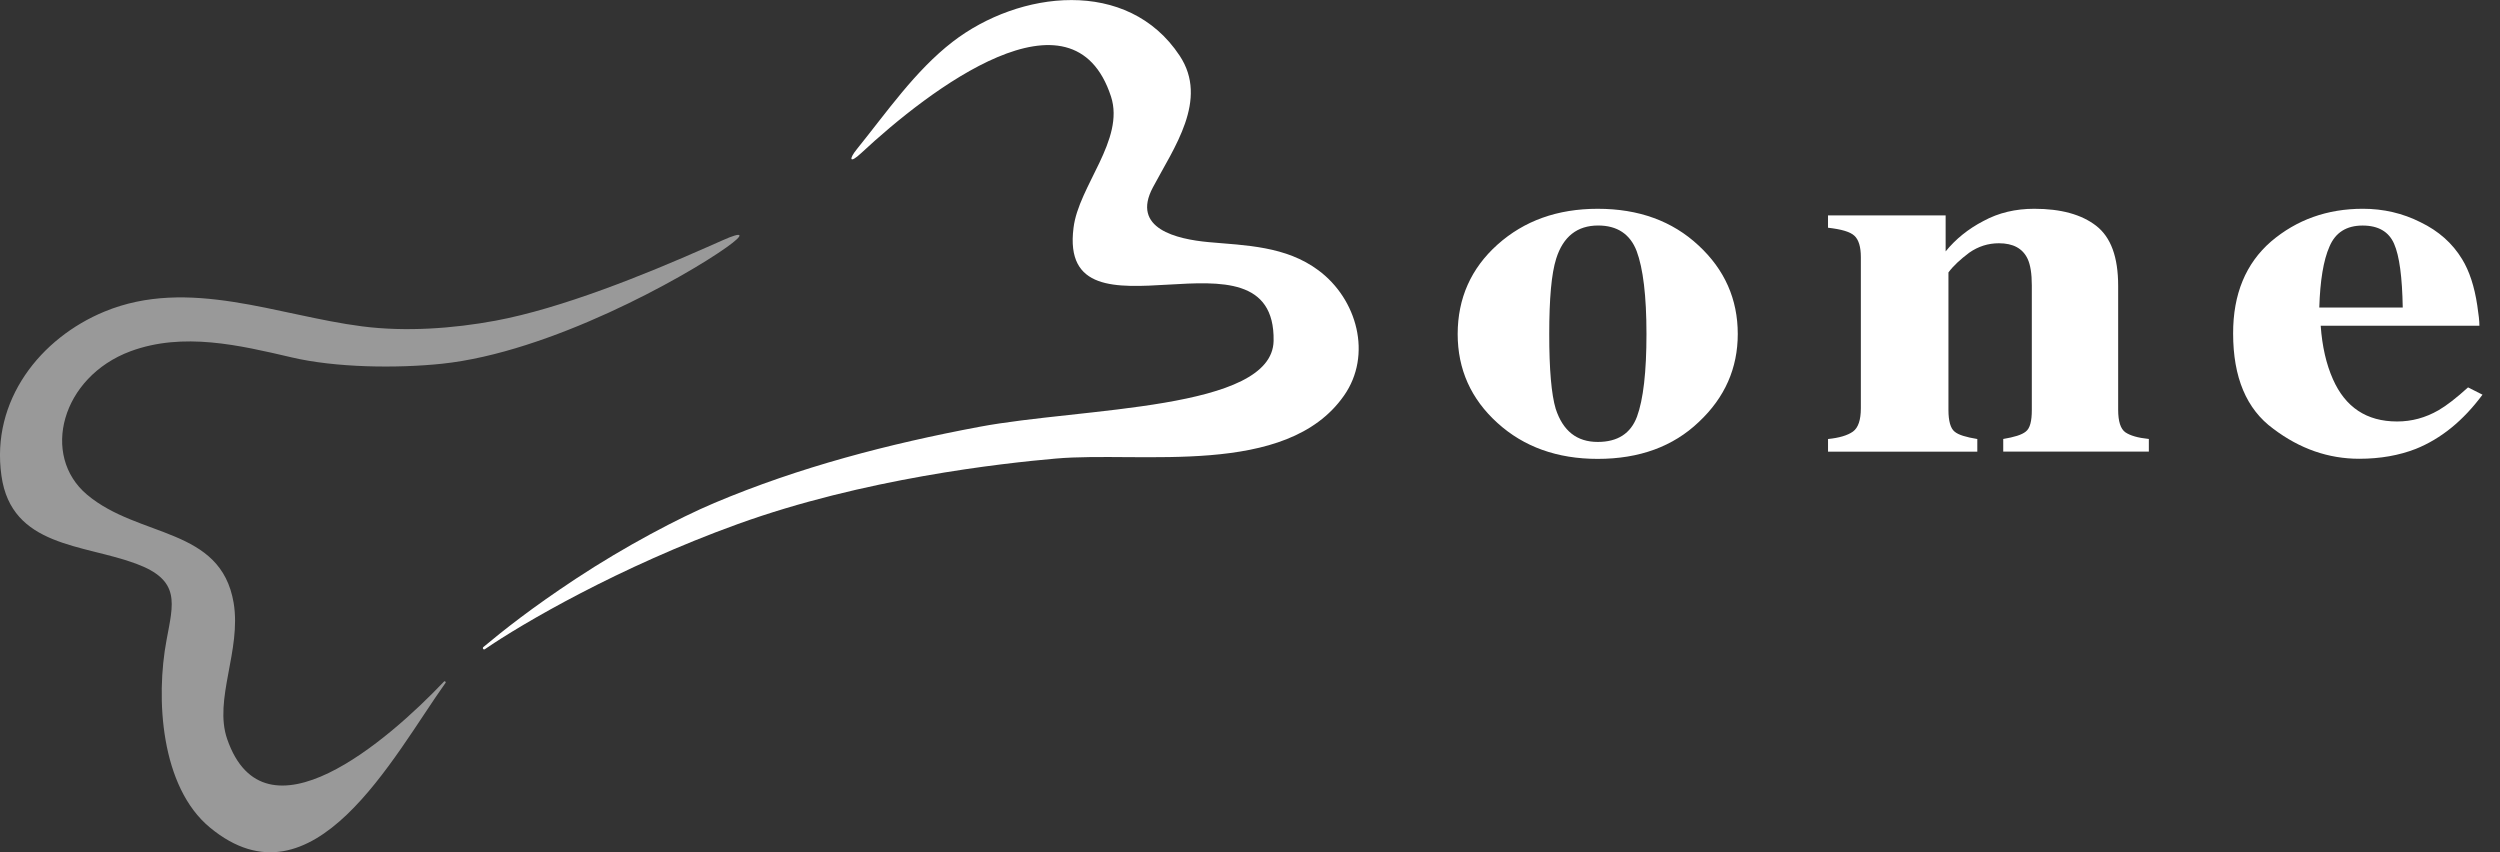 <?xml version="1.0" encoding="utf-8"?>
<!-- Generator: Adobe Illustrator 16.0.3, SVG Export Plug-In . SVG Version: 6.00 Build 0)  -->
<!DOCTYPE svg PUBLIC "-//W3C//DTD SVG 1.1//EN" "http://www.w3.org/Graphics/SVG/1.1/DTD/svg11.dtd">
<svg version="1.1" id="圖層_1" xmlns="http://www.w3.org/2000/svg" xmlns:xlink="http://www.w3.org/1999/xlink" x="0px" y="0px"
	 width="132px" height="45px" viewBox="0 0 132 45" enable-background="new 0 0 132 45" xml:space="preserve">
<rect x="0" y="0" width="132" height="45" fill="#333333" stroke="none"/>
<g>
	<g>
		<path opacity="0.5" fill="#FFFFFF" enable-background="new    " d="M37.293,13.067c-3.275,1.449-7.651,3.218-11.127,3.865
			c-2.246,0.418-4.761,0.594-7.038,0.301c-4.469-0.571-9.169-2.617-13.611-0.781c-3.375,1.393-6.008,4.682-5.44,8.672
			c0.531,3.767,4.321,3.599,7.115,4.642c2.363,0.875,1.96,2.09,1.603,4.021c-0.58,3.069-0.319,7.758,2.298,9.914
			c5.443,4.485,9.667-3.769,12.43-7.644c0.039-0.051-0.035-0.117-0.079-0.072c-2.96,3.121-9.474,8.748-11.449,3.039
			c-0.722-2.088,0.756-4.685,0.342-7.191c-0.677-4.016-5-3.409-7.742-5.715c-2.449-2.063-1.362-6.211,2.299-7.573
			c2.777-1.025,5.738-0.32,8.494,0.322c2.332,0.551,5.57,0.587,7.935,0.34c5.721-0.6,12.798-4.555,15.034-6.145
			c0.988-0.701,0.906-0.871-0.198-0.377C37.874,12.813,37.582,12.94,37.293,13.067"/>
		<path fill="#FFFFFF" d="M51.712,22.536c-4.787,0.899-9.503,2.124-13.995,4.021c-1.869,0.791-4.689,2.27-7.317,4.004
			c-2.316,1.527-3.829,2.728-4.878,3.603c-0.065,0.054,0.003,0.167,0.079,0.114c1.98-1.359,7.088-4.342,13.354-6.607
			c6.638-2.4,13.923-3.208,16.783-3.458c4.505-0.399,12.181,1.028,15.222-3.32c1.509-2.146,0.7-5.105-1.351-6.623
			c-1.713-1.277-3.832-1.311-5.799-1.486c-1.662-0.155-4.11-0.704-2.934-2.896c1.098-2.076,2.955-4.619,1.41-6.947
			c-2.744-4.15-8.481-3.44-11.99-0.732c-1.975,1.525-3.481,3.72-5.052,5.664c-0.439,0.541-0.394,0.791,0.23,0.208
			c3.599-3.353,11.171-9.152,13.187-2.983c0.74,2.286-1.711,4.721-1.979,6.93c-0.85,6.639,10.683-0.629,10.564,5.973
			C67.175,21.676,57.134,21.514,51.712,22.536z"/>
		<path fill="#FFFFFF" d="M79.068,12.915c1.41-1.26,3.166-1.891,5.293-1.891c2.166,0,3.938,0.646,5.32,1.934
			c1.381,1.277,2.073,2.839,2.073,4.677c0,1.796-0.675,3.349-2.051,4.64c-1.362,1.303-3.147,1.954-5.343,1.954
			c-2.137,0-3.902-0.633-5.293-1.896c-1.397-1.262-2.102-2.832-2.102-4.695C76.967,15.747,77.671,14.167,79.068,12.915
			 M82.141,21.585c0.383,1.17,1.115,1.749,2.221,1.749c1.051,0,1.74-0.447,2.072-1.336c0.332-0.906,0.5-2.358,0.5-4.363
			c0-2.014-0.179-3.47-0.519-4.379c-0.343-0.894-1.026-1.349-2.032-1.349c-1.105,0-1.849,0.583-2.216,1.75
			c-0.251,0.793-0.367,2.109-0.367,3.978C81.798,19.504,81.915,20.831,82.141,21.585"/>
		<path fill="#FFFFFF" d="M96.52,23.18c0.59-0.06,1.033-0.19,1.318-0.394c0.275-0.201,0.415-0.61,0.415-1.229v-7.986
			c0-0.536-0.114-0.913-0.339-1.122c-0.225-0.212-0.689-0.345-1.395-0.425v-0.65h6.211v1.9c0.526-0.646,1.185-1.184,2-1.607
			c0.801-0.436,1.695-0.643,2.68-0.643c1.408,0,2.496,0.3,3.267,0.897c0.779,0.606,1.162,1.649,1.162,3.172v6.54
			c0,0.625,0.129,1.01,0.376,1.19c0.258,0.176,0.662,0.296,1.244,0.355v0.666h-7.688v-0.666c0.578-0.098,0.978-0.214,1.194-0.394
			c0.22-0.169,0.315-0.55,0.315-1.136V15.07c0-0.618-0.074-1.086-0.219-1.397c-0.26-0.558-0.771-0.829-1.517-0.829
			c-0.567,0-1.087,0.162-1.571,0.5c-0.466,0.352-0.838,0.691-1.095,1.041v7.266c0,0.586,0.113,0.967,0.321,1.136
			c0.211,0.18,0.613,0.295,1.203,0.393v0.668H96.52V23.18z"/>
		<path fill="#FFFFFF" d="M119.913,12.75c1.349-1.146,2.961-1.727,4.849-1.727c1.072,0,2.096,0.232,3.043,0.711
			c0.952,0.461,1.684,1.108,2.195,1.951c0.383,0.625,0.65,1.438,0.8,2.441c0.073,0.475,0.113,0.824,0.113,1.073h-8.38
			c0.076,1.083,0.293,2.032,0.645,2.821c0.653,1.479,1.774,2.234,3.389,2.234c0.774,0,1.5-0.197,2.19-0.595
			c0.415-0.24,0.937-0.642,1.556-1.205l0.763,0.385c-1.021,1.378-2.194,2.329-3.528,2.865c-0.876,0.339-1.865,0.519-2.982,0.519
			c-1.621,0-3.133-0.522-4.535-1.583c-1.426-1.041-2.122-2.724-2.122-5.031C117.904,15.528,118.578,13.909,119.913,12.75
			 M126.865,16.237c-0.028-1.607-0.176-2.729-0.458-3.369c-0.279-0.633-0.828-0.959-1.661-0.959c-0.848,0-1.436,0.365-1.75,1.111
			c-0.321,0.725-0.494,1.805-0.538,3.217H126.865z"/>
	</g>
</g>
</svg>
